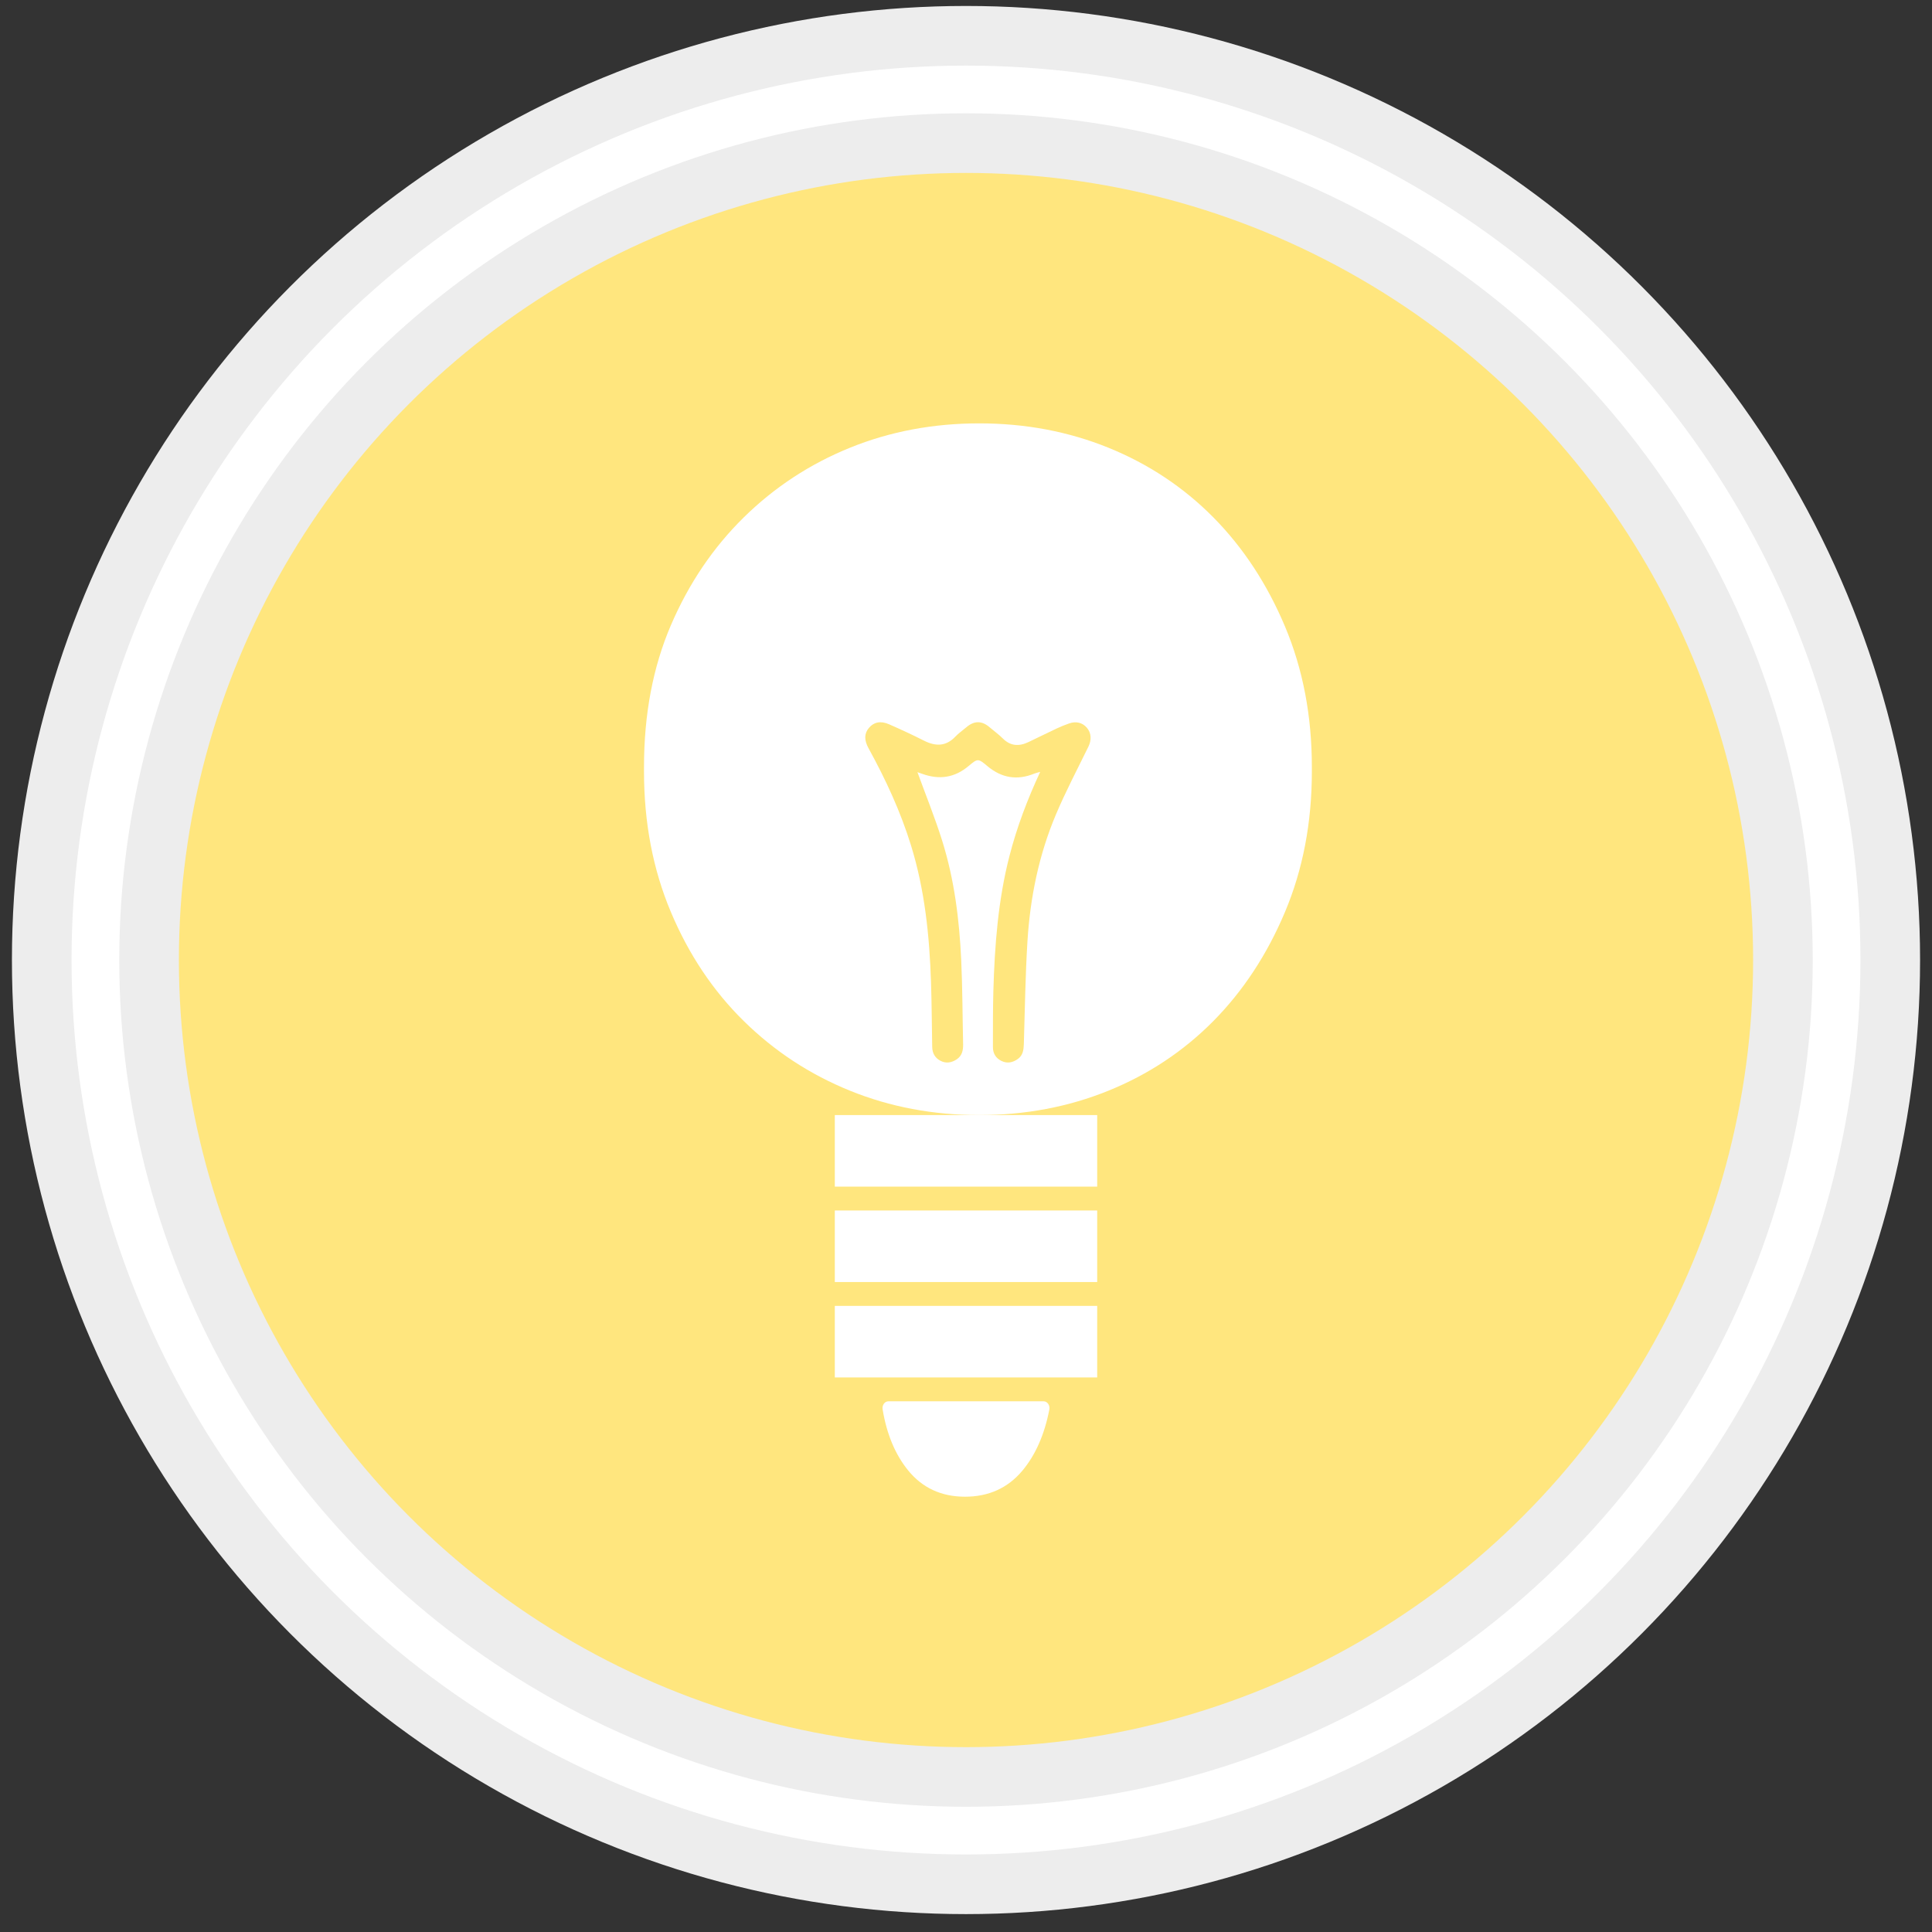 <?xml version="1.0" encoding="UTF-8"?>
<svg width="81px" height="81px" viewBox="0 0 81 81" version="1.1" xmlns="http://www.w3.org/2000/svg" xmlns:xlink="http://www.w3.org/1999/xlink">
    <rect x="0" y="0" width="81" height="81" fill="#333333" stroke="none"/>
    <!-- Generator: Sketch 51.3 (57544) - http://www.bohemiancoding.com/sketch -->
    <title>tool-icon-idea</title>
    <desc>Created with Sketch.</desc>
    <defs>
        <circle id="path-1" cx="36.5" cy="36.5" r="36.5"></circle>
    </defs>
    <g id="Home" stroke="none" stroke-width="1" fill="none" fill-rule="evenodd">
        <g id="Home---1" transform="translate(-464, -2309)">
            <g id="tool-icon-idea" transform="translate(468, 2312)">
                <g id="Group-20" transform="translate(0, 0.75)">
                    <g id="Oval-2">
                        <use stroke="#EDEDED" stroke-width="7" fill="#FFE67E" fill-rule="evenodd" xlink:href="#path-1"></use>
                        <use stroke="#FFFFFF" stroke-width="2" xlink:href="#path-1"></use>
                    </g>
                </g>
                <g id="Group-11" transform="translate(23, 14.75)" fill="#FFFFFF">
                    <path d="M16.752,41 L10.248,41 C10.091,41 9.976,41.162 10.004,41.336 C10.175,42.376 10.531,43.228 11.072,43.895 C11.672,44.632 12.467,45 13.459,45 C14.451,45 15.251,44.637 15.861,43.912 C16.411,43.257 16.789,42.401 16.994,41.346 C17.028,41.169 16.912,41 16.752,41" id="Fill-1"></path>
                    <path d="M18.633,13.552 C18.17,14.5 17.677,15.434 17.268,16.404 C16.554,18.095 16.191,19.88 16.077,21.707 C15.988,23.144 15.969,24.585 15.925,26.024 C15.917,26.265 15.888,26.49 15.682,26.642 C15.468,26.798 15.233,26.851 14.984,26.729 C14.747,26.612 14.628,26.412 14.629,26.15 C14.63,25.368 14.625,24.585 14.647,23.803 C14.702,21.891 14.844,19.988 15.325,18.126 C15.634,16.928 16.069,15.777 16.611,14.611 C16.507,14.641 16.436,14.655 16.371,14.681 C15.648,14.978 14.994,14.871 14.394,14.367 C14.007,14.043 13.993,14.043 13.608,14.366 C13.025,14.857 12.381,14.951 11.675,14.697 C11.602,14.67 11.527,14.646 11.464,14.624 C11.814,15.585 12.198,16.53 12.502,17.5 C13.012,19.128 13.222,20.813 13.3,22.512 C13.353,23.685 13.353,24.858 13.379,26.032 C13.384,26.285 13.334,26.515 13.111,26.663 C12.9,26.803 12.669,26.847 12.433,26.726 C12.199,26.605 12.088,26.405 12.083,26.143 C12.067,25.245 12.063,24.347 12.034,23.449 C11.97,21.499 11.775,19.568 11.194,17.693 C10.754,16.27 10.133,14.929 9.418,13.629 C9.228,13.285 9.227,13.009 9.43,12.767 C9.633,12.525 9.92,12.46 10.272,12.615 C10.765,12.831 11.254,13.057 11.734,13.3 C12.222,13.547 12.658,13.552 13.057,13.13 C13.191,12.989 13.354,12.878 13.502,12.751 C13.841,12.458 14.161,12.456 14.496,12.746 C14.677,12.902 14.874,13.041 15.043,13.21 C15.366,13.534 15.724,13.548 16.112,13.365 C16.511,13.177 16.905,12.978 17.305,12.791 C17.472,12.712 17.645,12.644 17.82,12.582 C18.112,12.477 18.381,12.544 18.566,12.759 C18.756,12.979 18.769,13.273 18.633,13.552 M26.874,8.515 C26.123,6.731 25.12,5.206 23.87,3.941 C22.618,2.676 21.151,1.703 19.471,1.021 C17.79,0.34 15.985,0 14.054,0 C12.123,0 10.316,0.34 8.636,1.021 C6.955,1.703 5.471,2.676 4.184,3.941 C2.897,5.206 1.877,6.715 1.126,8.466 C0.375,10.218 0,12.198 0,14.402 L0,14.598 C0,16.738 0.375,18.702 1.126,20.485 C1.877,22.27 2.897,23.794 4.184,25.059 C5.471,26.324 6.955,27.297 8.636,27.978 C10.316,28.66 12.123,29 14.054,29 C15.985,29 17.79,28.66 19.471,27.978 C21.151,27.297 22.618,26.324 23.87,25.059 C25.12,23.794 26.123,22.27 26.874,20.485 C27.625,18.702 28,16.738 28,14.598 L28,14.402 C28,12.261 27.625,10.3 26.874,8.515" id="Fill-3"></path>
                    <polygon id="Fill-7" points="8 32 19 32 19 29 8 29"></polygon>
                    <polygon id="Fill-9" points="8 36 19 36 19 33 8 33"></polygon>
                    <polygon id="Fill-10" points="8 40 19 40 19 37 8 37"></polygon>
                </g>
            </g>
        </g>
    </g>
</svg>